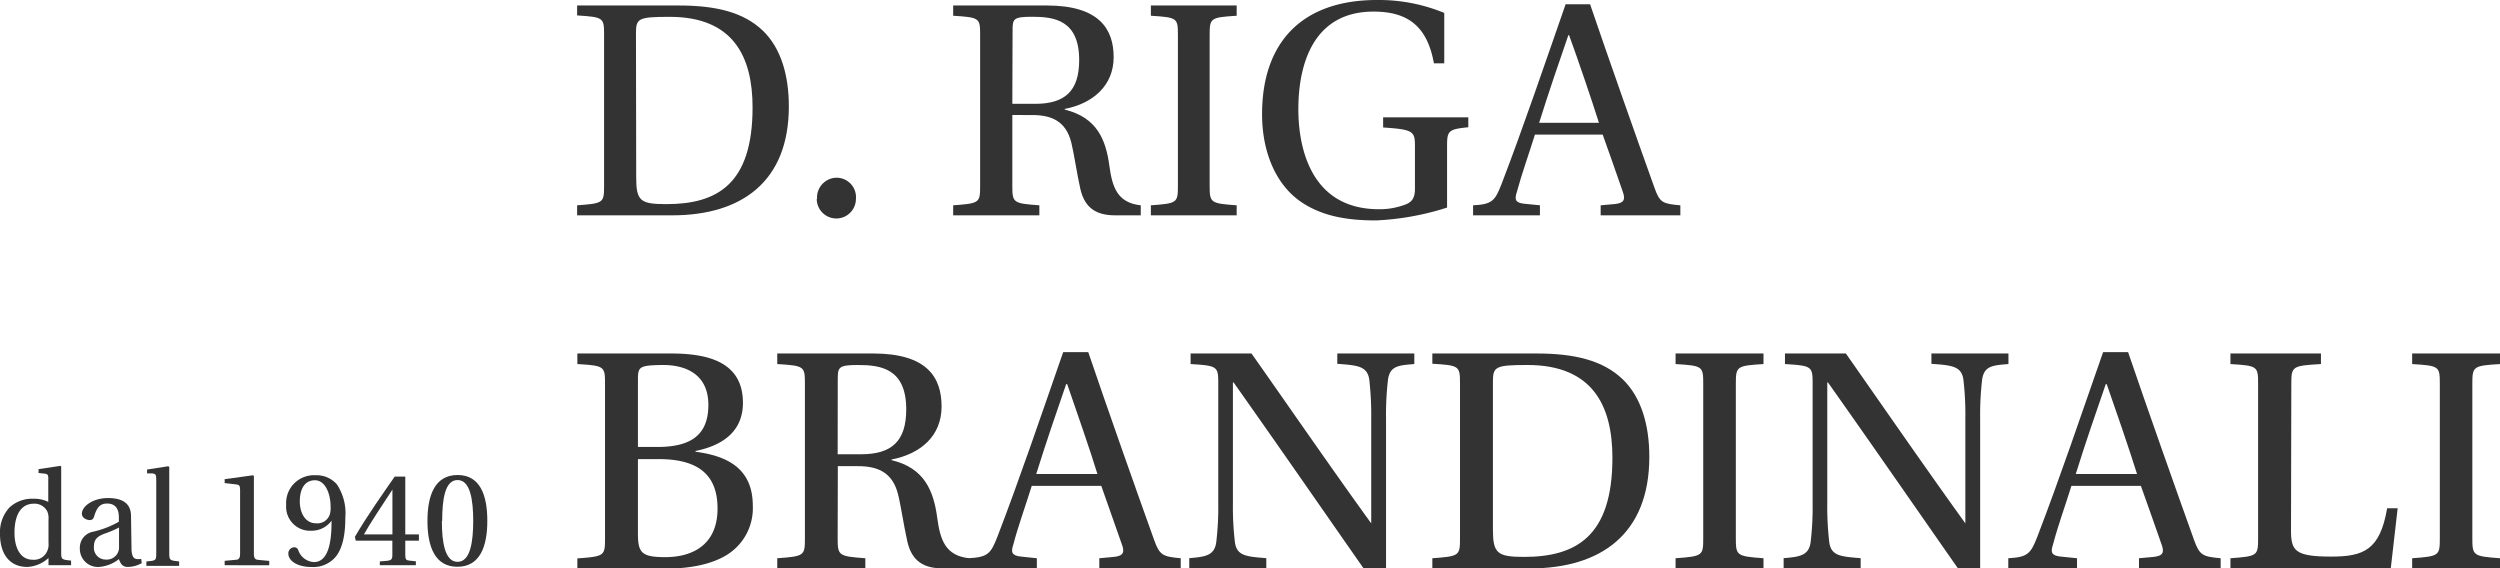 <svg id="Livello_1" data-name="Livello 1" xmlns="http://www.w3.org/2000/svg" xmlns:xlink="http://www.w3.org/1999/xlink" viewBox="0 0 319.04 72.54"><defs><clipPath id="clip-path" transform="translate(-0.81 -3.35)"><rect width="321" height="77" style="fill:none"/></clipPath></defs><title>logo2</title><g style="clip-path:url(#clip-path)"><g id="Mask_Group_14" data-name="Mask Group 14"><g id="Group_149" data-name="Group 149"><g id="Group_145" data-name="Group 145"><g id="BRANDINALI" style="isolation:isolate"><g style="isolation:isolate"><path d="M86.38,48.46c4.53,0,9.24.93,9.24,6.3,0,3.41-2.27,5.38-6.05,6.14V61c3.86.51,7.31,2,7.31,6.89a7,7,0,0,1-2.48,5.67c-1.89,1.6-5,2.35-8.53,2.35H74.49v-1.3c3.44-.25,3.53-.33,3.53-2.52V52.29c0-2.19-.09-2.27-3.53-2.48V48.46ZM82.22,60.39H84.7c4.16,0,6.51-1.43,6.51-5.37s-2.94-5.13-5.92-5.09-3.07.26-3.07,1.94Zm0,11c0,2.48.42,3.06,3.49,3.06,3.4,0,6.67-1.51,6.67-6.21,0-4.41-2.6-6.3-7.51-6.3H82.22Z" transform="translate(-0.81 -3.35)" style="fill:#333"/><path d="M107.71,72.07c0,2.19.13,2.27,3.53,2.52v1.3H100v-1.3c3.45-.25,3.53-.33,3.53-2.52V52.29c0-2.19-.08-2.27-3.53-2.48V48.46h12.23c6.85,0,8.74,3,8.74,6.77s-2.69,6.05-6.39,6.76v.08c4.2,1,5.38,3.91,5.84,7.4.38,2.73,1,4.79,4.07,5.12v1.3h-3.31c-2.44,0-4-.88-4.58-3.44-.42-1.85-.89-4.91-1.18-6-.71-2.86-2.65-3.61-5.12-3.61h-2.57Zm0-10.75h3c3.86,0,5.75-1.64,5.75-5.72,0-5.25-3.28-5.67-6.17-5.67-2.57,0-2.57.3-2.57,2Z" transform="translate(-0.81 -3.35)" style="fill:#333"/><path d="M141.1,75.89v-1.3l1.85-.17c1.22-.12,1.43-.58,1-1.68-.67-1.93-2.1-6-2.6-7.39h-8.87c-.88,2.81-1.72,5.08-2.35,7.48-.34,1-.21,1.43,1,1.55l2,.21v1.3h-8.73v-1.3c2.48-.13,2.85-.59,3.69-2.73,2.86-7.43,5.72-15.88,8.4-23.57h3.2c2.22,6.56,6.3,18.11,8.4,23.95.71,2,1.13,2.14,3.4,2.35v1.3ZM137,52.37h-.13c-1.18,3.4-2.6,7.56-3.82,11.47h7.81C140,61,137.91,55,137,52.37Z" transform="translate(-0.81 -3.35)" style="fill:#333"/><path d="M174.83,75.89c-5.54-7.93-11-15.83-16.59-23.73h-.09V67.58a38.27,38.27,0,0,0,.26,5c.25,1.72,1.47,1.8,4,2v1.3h-9.83v-1.3c2.06-.17,3.19-.33,3.44-2a38.27,38.27,0,0,0,.26-5V52.33c0-2.23-.09-2.31-3.53-2.52V48.46h7.77C165,54.81,170.63,63,175.8,70.14l0,.08V56.78a40.34,40.34,0,0,0-.25-5c-.26-1.72-1.52-1.81-4.08-2V48.46h9.83v1.35c-2.06.16-3.11.25-3.36,2a39,39,0,0,0-.25,5V75.89Z" transform="translate(-0.81 -3.35)" style="fill:#333"/><path d="M196.88,48.46c4.79,0,8.44.84,11,3.28,2.4,2.31,3.41,5.88,3.41,9.91,0,9.88-6.22,14.24-15.25,14.24H183.6v-1.3c3.45-.25,3.53-.33,3.53-2.52V52.29c0-2.23-.08-2.32-3.53-2.52V48.46Zm-5.55,22.48c0,3,.55,3.48,3.95,3.48,6.64,0,11.3-2.6,11.3-12.64,0-6.64-2.52-11.85-10.84-11.85-4.15,0-4.41.21-4.41,2.19Z" transform="translate(-0.81 -3.35)" style="fill:#333"/><path d="M222.33,72.07c0,2.19.13,2.27,3.53,2.52v1.3H214.64v-1.3c3.45-.25,3.53-.33,3.53-2.52V52.29c0-2.19-.08-2.27-3.53-2.48V48.46h11.22v1.35c-3.4.21-3.53.29-3.53,2.48Z" transform="translate(-0.81 -3.35)" style="fill:#333"/><path d="M250.68,75.89c-5.54-7.93-11-15.83-16.59-23.73H234V67.58a38.27,38.27,0,0,0,.26,5c.25,1.72,1.47,1.8,4,2v1.3h-9.83v-1.3c2.06-.17,3.19-.33,3.44-2a38.27,38.27,0,0,0,.26-5V52.33c0-2.23-.09-2.31-3.53-2.52V48.46h7.77c4.45,6.35,10.08,14.5,15.25,21.68l0,.08V56.78a38.46,38.46,0,0,0-.25-5c-.25-1.72-1.51-1.81-4.08-2V48.46h9.83v1.35c-2.06.16-3.11.25-3.36,2a39,39,0,0,0-.25,5V75.89Z" transform="translate(-0.81 -3.35)" style="fill:#333"/><path d="M273.78,75.89v-1.3l1.85-.17c1.22-.12,1.43-.58,1-1.68-.68-1.93-2.1-6-2.61-7.39h-8.86c-.88,2.81-1.72,5.08-2.35,7.48-.34,1-.21,1.43,1,1.55l2.06.21v1.3H257.1v-1.3c2.48-.13,2.86-.59,3.7-2.73,2.86-7.43,5.71-15.88,8.4-23.57h3.19c2.23,6.56,6.31,18.11,8.41,23.95.71,2,1.13,2.14,3.4,2.35v1.3Zm-4.12-23.52h-.12c-1.18,3.4-2.61,7.56-3.83,11.47h7.82C272.65,61,270.59,55,269.66,52.37Z" transform="translate(-0.81 -3.35)" style="fill:#333"/><path d="M293.18,71.06c0,2.56.51,3.32,5.09,3.32,4.15,0,6.26-.8,7.18-6.17h1.34l-.88,7.68H285.45v-1.3c3.45-.25,3.53-.33,3.53-2.52V52.29c0-2.19-.08-2.27-3.53-2.48V48.46H297v1.35c-3.65.21-3.78.29-3.78,2.48Z" transform="translate(-0.81 -3.35)" style="fill:#333"/><path d="M316.32,72.07c0,2.19.13,2.27,3.53,2.52v1.3H308.64v-1.3c3.44-.25,3.53-.33,3.53-2.52V52.29c0-2.19-.09-2.27-3.53-2.48V48.46h11.21v1.35c-3.4.21-3.53.29-3.53,2.48Z" transform="translate(-0.81 -3.35)" style="fill:#333"/></g></g><g id="dal_1940" data-name="dal 1940" style="isolation:isolate"><g style="isolation:isolate"><path d="M6.45,63.79l-.72-.08v-.49l2.79-.42.1.09v11c0,.85.08.88,1.26,1v.59H7v-.92A4.3,4.3,0,0,1,4.29,75.7C2,75.7.81,74,.81,71.5A4.68,4.68,0,0,1,2,68.13,4.25,4.25,0,0,1,5.13,67a4,4,0,0,1,1.84.4V64.57C7,63.92,6.88,63.83,6.45,63.79ZM7,69.63a2.2,2.2,0,0,0-.15-1,1.81,1.81,0,0,0-1.72-1c-1.7,0-2.47,1.52-2.47,3.7,0,2,.79,3.45,2.32,3.45a1.83,1.83,0,0,0,1.89-1.19A2,2,0,0,0,7,72.63Z" transform="translate(-0.81 -3.35)" style="fill:#333"/><path d="M17.59,73.25c0,1.06.27,1.35.57,1.42a1.51,1.51,0,0,0,.67,0l.07.54a3.63,3.63,0,0,1-1.8.49c-.59,0-.9-.33-1.11-1a4.71,4.71,0,0,1-2.51,1A2.31,2.31,0,0,1,11,73.3a2.06,2.06,0,0,1,1.58-2.07,12,12,0,0,0,3.4-1.3v-.57c0-1.33-.68-1.75-1.49-1.75s-1.28.36-1.66,1.62c-.09.29-.21.49-.57.49s-1-.25-1-.81c0-.94,1.39-2,3.33-2,2.58,0,2.94,1.33,2.94,2.33ZM16,70.67a13.87,13.87,0,0,1-1.92.81c-.92.36-1.28.78-1.28,1.57a1.51,1.51,0,0,0,1.55,1.71A1.56,1.56,0,0,0,16,73.09Z" transform="translate(-0.81 -3.35)" style="fill:#333"/><path d="M20.75,64.55c0-.65-.09-.74-.52-.79l-.65,0v-.49l2.7-.42.13.09V74c0,.84.07.88,1.26,1v.56H19.49v-.56c1.21-.09,1.26-.13,1.26-1Z" transform="translate(-0.81 -3.35)" style="fill:#333"/><path d="M29.48,75.48v-.56l1.41-.13c.5,0,.56-.37.56-.8V65.85c0-.49-.11-.63-.42-.67L29.48,65V64.5L33.12,64l.09.11V74c0,.64.2.77.56.8l1.4.13v.56Z" transform="translate(-0.81 -3.35)" style="fill:#333"/><path d="M37.33,67.79A3.55,3.55,0,0,1,41.06,64a3.44,3.44,0,0,1,2.74,1.16,6.67,6.67,0,0,1,1.08,4.26c0,2.43-.44,3.91-1.14,4.87a3.72,3.72,0,0,1-3.13,1.42c-2.09,0-3-.94-3-1.68a.78.78,0,0,1,.73-.84.54.54,0,0,1,.53.36,2.24,2.24,0,0,0,2,1.53c2.18,0,2.25-3.6,2.25-5.28h0a3.14,3.14,0,0,1-2.56,1.28A3.06,3.06,0,0,1,37.33,67.79ZM42.9,69A3.08,3.08,0,0,0,43,68c0-1.62-.67-3.36-2-3.36s-1.93,1.15-1.93,2.69.74,2.8,2.06,2.8A1.67,1.67,0,0,0,42.9,69Z" transform="translate(-0.81 -3.35)" style="fill:#333"/><path d="M46.21,72.35l-.11-.49c1.49-2.57,3.53-5.45,5.08-7.69h1.35v7.38h1.74v.8H52.53v1.83c0,.56.12.67.5.71l.85.09v.5h-4.6V75l1-.09c.4-.06.6-.15.6-.71V72.35Zm4.68-.8V65.83h0c-1.2,1.82-3,4.55-3.64,5.72Z" transform="translate(-0.81 -3.35)" style="fill:#333"/><path d="M63,69.83c0,3.36-1,5.85-3.82,5.85s-3.82-2.49-3.82-5.85,1-5.86,3.84-5.86S63,66.46,63,69.83Zm-5.8,0c0,2.7.38,5.22,2,5.22s2-2.52,2-5.22-.38-5.22-2-5.22S57.24,67.12,57.24,69.83Z" transform="translate(-0.81 -3.35)" style="fill:#333"/></g></g></g><g id="Group_146" data-name="Group 146"><g id="D._RIGA" data-name="D. RIGA" style="isolation:isolate"><g style="isolation:isolate"><path d="M87.41,4.05c4.68,0,8.24.82,10.74,3.2,2.34,2.25,3.33,5.74,3.33,9.68,0,9.63-6.07,13.9-14.89,13.9H74.46V29.55c3.36-.24,3.44-.32,3.44-2.46V7.78c0-2.17-.08-2.25-3.44-2.46V4.05ZM82,26c0,3,.53,3.4,3.85,3.4,6.48,0,11-2.54,11-12.34,0-6.48-2.46-11.56-10.57-11.56-4.06,0-4.31.2-4.31,2.13Z" transform="translate(-0.81 -3.35)" style="fill:#333"/><path d="M105.08,28.73a2.53,2.53,0,0,1,2.46-2.7,2.48,2.48,0,0,1,2.5,2.7,2.48,2.48,0,1,1-5,0Z" transform="translate(-0.81 -3.35)" style="fill:#333"/><path d="M130,27.09c0,2.14.12,2.22,3.45,2.46v1.28h-11V29.55c3.36-.24,3.44-.32,3.44-2.46V7.78c0-2.13-.08-2.21-3.44-2.42V4.05H134.4c6.68,0,8.53,3,8.53,6.6s-2.63,5.91-6.24,6.6v.09c4.1,1,5.25,3.81,5.7,7.21.37,2.67,1,4.68,4,5v1.28h-3.24c-2.38,0-3.89-.87-4.47-3.37-.41-1.8-.86-4.79-1.15-5.9-.69-2.79-2.58-3.53-5-3.53H130Zm0-10.49h2.91c3.77,0,5.62-1.6,5.62-5.58,0-5.12-3.2-5.53-6-5.53-2.5,0-2.5.28-2.5,1.92Z" transform="translate(-0.81 -3.35)" style="fill:#333"/><path d="M155.18,27.09c0,2.14.13,2.22,3.45,2.46v1.28H147.68V29.55c3.36-.24,3.45-.32,3.45-2.46V7.78c0-2.13-.09-2.21-3.45-2.42V4.05h10.95V5.36c-3.32.21-3.45.29-3.45,2.42Z" transform="translate(-0.81 -3.35)" style="fill:#333"/><path d="M185.48,29.84a34.64,34.64,0,0,1-9.06,1.64c-3.32,0-6.8-.41-9.71-2.46s-4.84-6-4.84-11.11c0-9.06,5-14.56,14.67-14.56A21.89,21.89,0,0,1,185.12,5v6.43H183.8c-.86-4.8-3.4-6.6-7.71-6.6-7.54,0-9.59,6.48-9.59,12.46,0,4.72,1.48,12.76,10.29,12.76a9.19,9.19,0,0,0,3.32-.58c.78-.28,1.27-.74,1.27-2V22c0-1.89-.2-2.13-4.06-2.38V18.32h10.87v1.27c-2.54.25-2.71.45-2.71,2.38Z" transform="translate(-0.81 -3.35)" style="fill:#333"/><path d="M205.08,30.83V29.55l1.8-.16c1.19-.12,1.4-.57,1-1.64-.66-1.89-2.05-5.9-2.54-7.22h-8.65c-.86,2.75-1.68,5-2.3,7.3-.33,1-.2,1.4.94,1.52l2,.2v1.28H188.8V29.55c2.42-.12,2.79-.57,3.61-2.66,2.79-7.26,5.58-15.5,8.2-23h3.12c2.17,6.39,6.15,17.67,8.2,23.37.69,2,1.11,2.09,3.32,2.29v1.28Zm-4-23h-.12c-1.15,3.32-2.54,7.38-3.73,11.19h7.63C204,16.27,202,10.41,201.06,7.87Z" transform="translate(-0.81 -3.35)" style="fill:#333"/></g></g></g></g></g></g></svg>